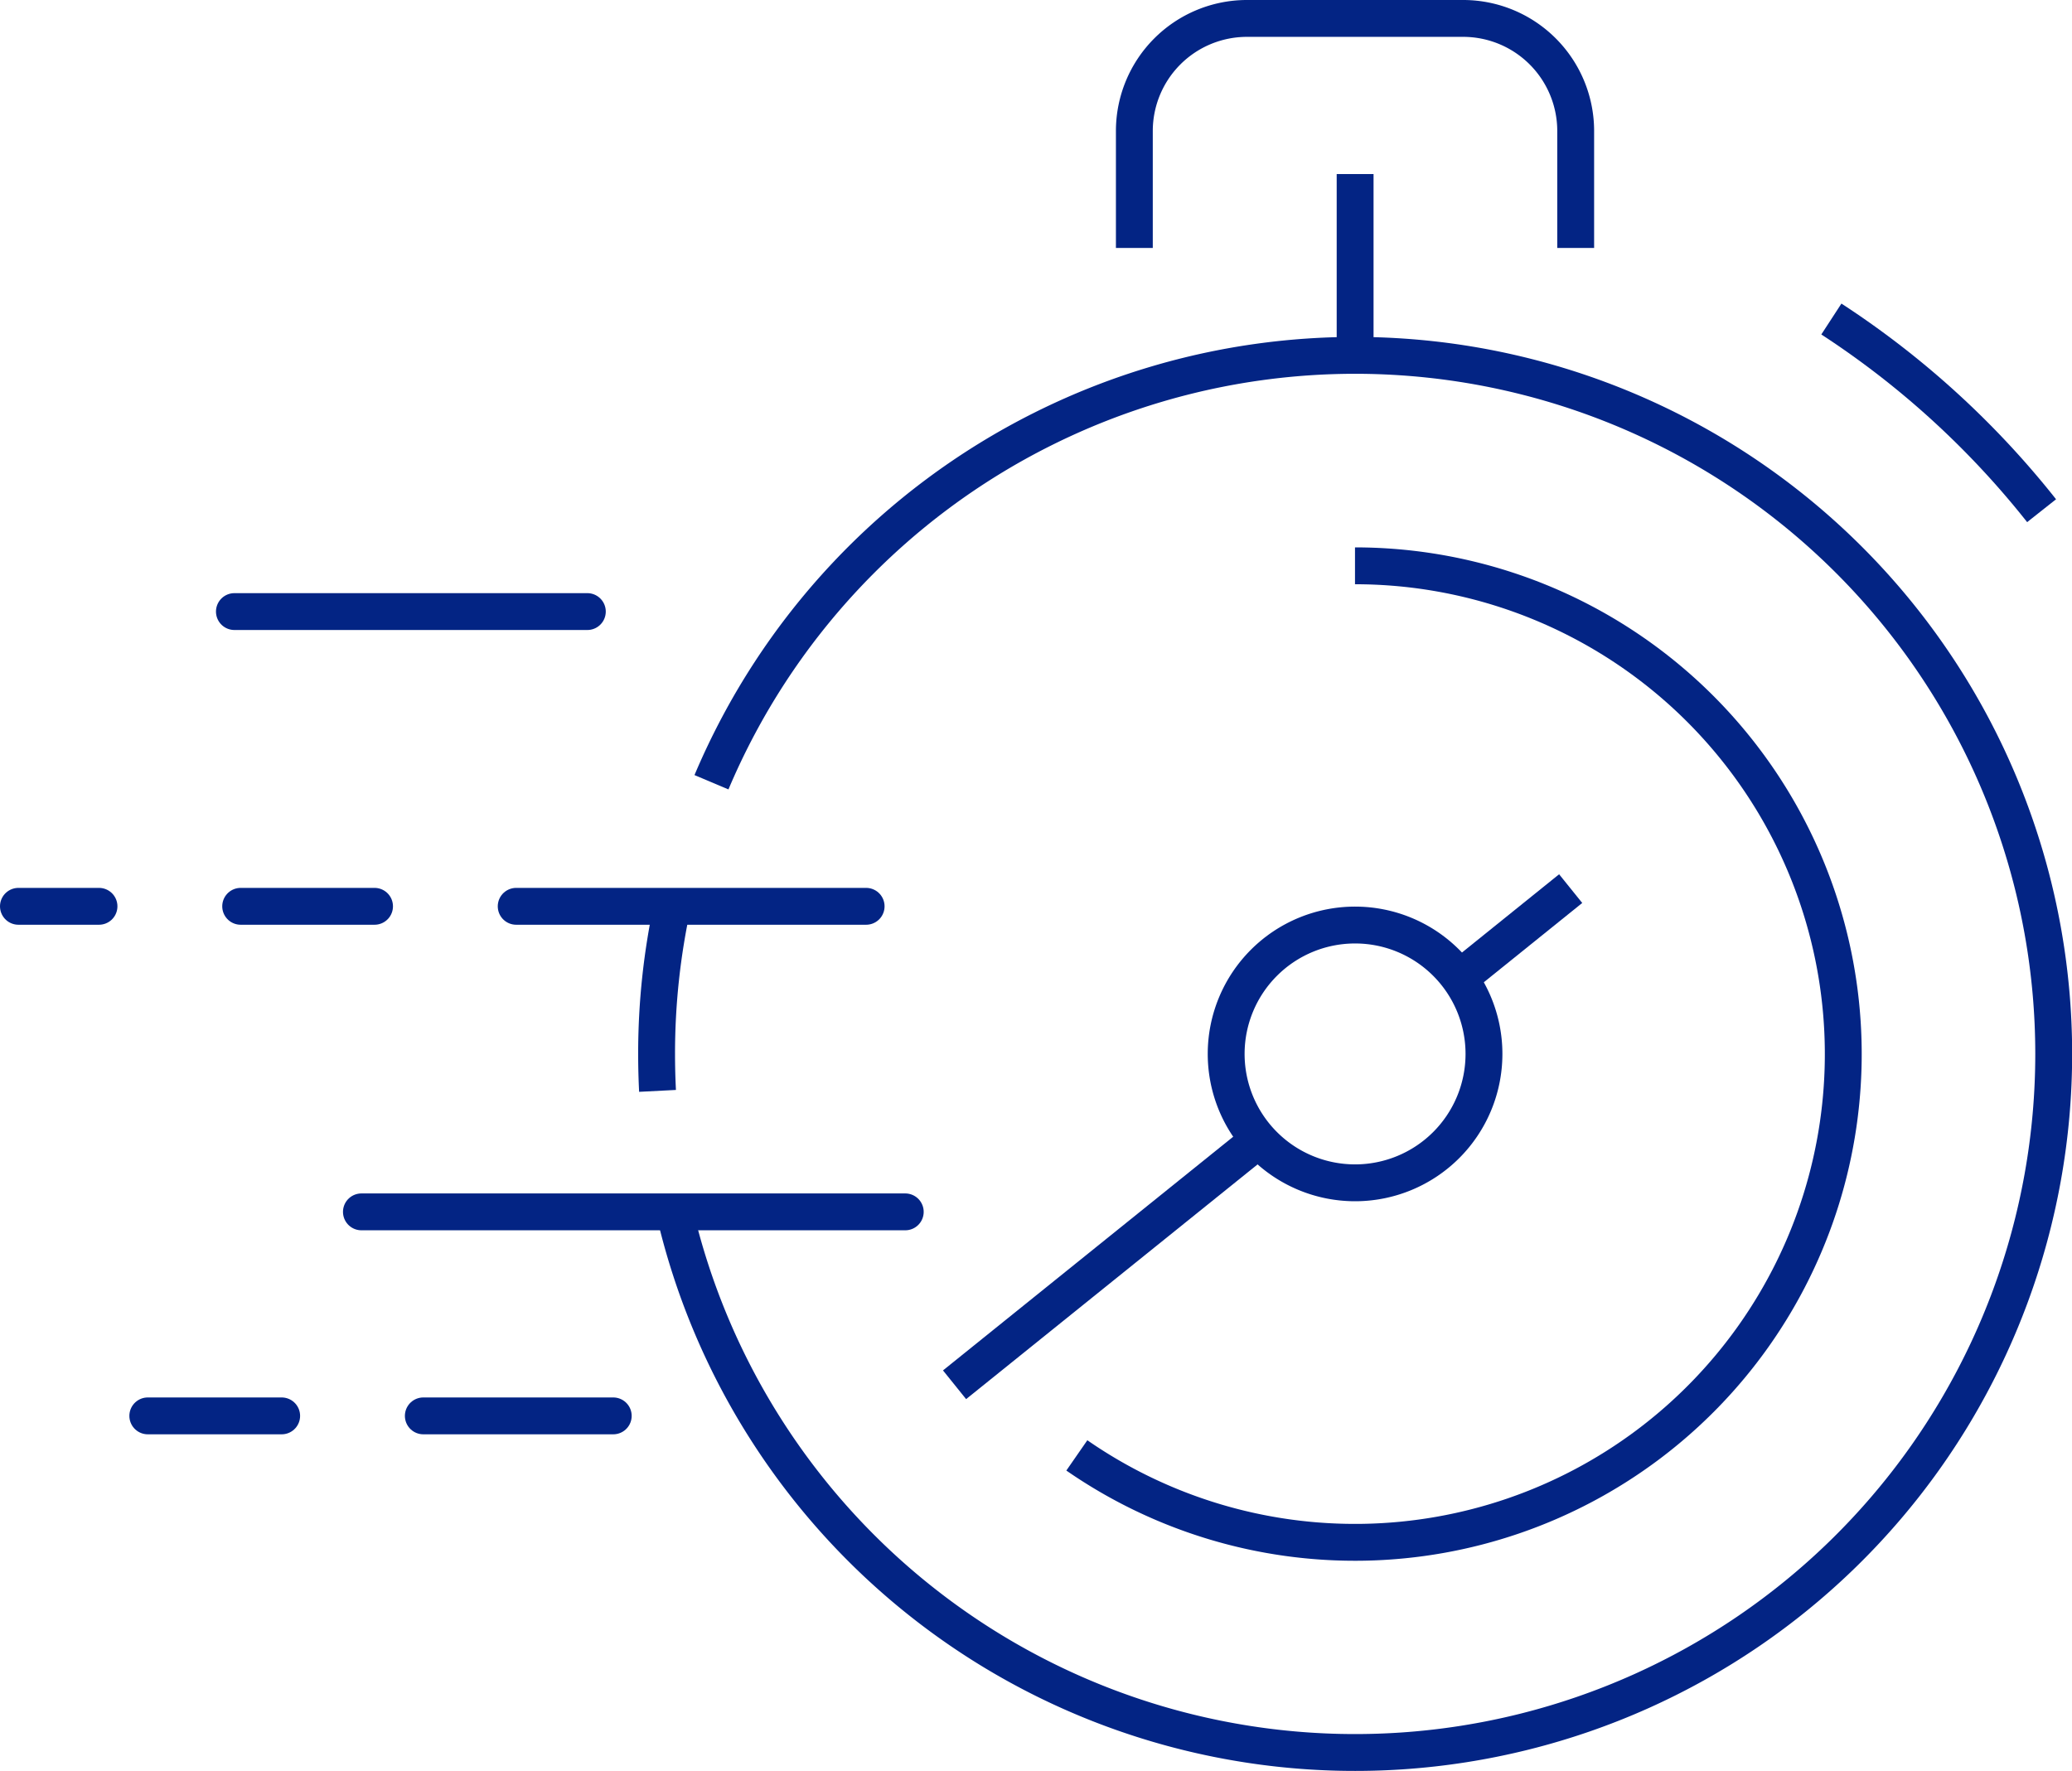 <svg xmlns="http://www.w3.org/2000/svg" width="84.31" height="72.065" viewBox="0 0 84.31 72.065">
  <g id="Groupe_566" data-name="Groupe 566" transform="translate(0.75 0.75)">
    <g id="Groupe_565" data-name="Groupe 565" transform="translate(0 24.137)">
      <g id="Groupe_564" data-name="Groupe 564">
        <path id="Tracé_3922" data-name="Tracé 3922" d="M323.45,73.739" transform="translate(-288.606 -61.745)" fill="none" stroke="#032484" stroke-linejoin="round" stroke-width="1.5"/>
        <line id="Ligne_163" data-name="Ligne 163" x1="22.129" transform="translate(13.956 24.428)" fill="none" stroke="#032484" stroke-linecap="round" stroke-linejoin="round" stroke-width="1.5"/>
        <line id="Ligne_164" data-name="Ligne 164" x1="7.728" transform="translate(16.475 32.73)" fill="none" stroke="#032484" stroke-linecap="round" stroke-linejoin="round" stroke-width="1.5"/>
        <line id="Ligne_165" data-name="Ligne 165" x1="14.361" transform="translate(8.788)" fill="none" stroke="#032484" stroke-linecap="round" stroke-linejoin="round" stroke-width="1.5"/>
        <line id="Ligne_166" data-name="Ligne 166" x1="14.239" transform="translate(20.254 11.994)" fill="none" stroke="#032484" stroke-linecap="round" stroke-linejoin="round" stroke-width="1.5"/>
        <g id="Groupe_563" data-name="Groupe 563" transform="translate(5.264 32.73)">
          <line id="Ligne_167" data-name="Ligne 167" x1="5.447" fill="none" stroke="#032484" stroke-linecap="round" stroke-linejoin="round" stroke-width="1.5"/>
        </g>
        <line id="Ligne_168" data-name="Ligne 168" x1="5.447" transform="translate(9.043 11.994)" fill="none" stroke="#032484" stroke-linecap="round" stroke-linejoin="round" stroke-width="1.5"/>
        <line id="Ligne_169" data-name="Ligne 169" x1="3.278" transform="translate(0 11.994)" fill="none" stroke="#032484" stroke-linecap="round" stroke-linejoin="round" stroke-width="1.5"/>
      </g>
    </g>
    <path id="Tracé_3923" data-name="Tracé 3923" d="M332.612,51.739V46.968a4.582,4.582,0,0,1,4.572-4.569H346a4.581,4.581,0,0,1,4.57,4.569v4.772" transform="translate(-287.205 -42.399)" fill="none" stroke="#032484" stroke-miterlimit="10" stroke-width="1.5"/>
    <path id="Tracé_3924" data-name="Tracé 3924" d="M357.214,53.009a35.834,35.834,0,0,1,8.554,7.8" transform="translate(-283.445 -40.777)" fill="none" stroke="#032484" stroke-miterlimit="10" stroke-width="1.5"/>
    <line id="Ligne_170" data-name="Ligne 170" y2="7.617" transform="translate(54.39 6.333)" fill="none" stroke="#032484" stroke-miterlimit="10" stroke-width="1.5"/>
    <path id="Tracé_3925" data-name="Tracé 3925" d="M341.9,61.721a19.869,19.869,0,1,1-11.318,36.2" transform="translate(-287.515 -39.446)" fill="none" stroke="#032484" stroke-miterlimit="10" stroke-width="1.5"/>
    <path id="Tracé_3926" data-name="Tracé 3926" d="M317.89,71.662a28.427,28.427,0,1,1-1.537,17.331" transform="translate(-289.69 -40.58)" fill="none" stroke="#032484" stroke-miterlimit="10" stroke-width="1.5"/>
    <path id="Tracé_3927" data-name="Tracé 3927" d="M315.788,81.267q-.038-.742-.038-1.5a28.517,28.517,0,0,1,.664-6.141" transform="translate(-289.783 -37.625)" fill="none" stroke="#032484" stroke-miterlimit="10" stroke-width="1.5"/>
    <path id="Tracé_3928" data-name="Tracé 3928" d="M346.343,79.652A5.245,5.245,0,1,1,341.1,74.4,5.244,5.244,0,0,1,346.343,79.652Z" transform="translate(-286.71 -37.507)" fill="none" stroke="#032484" stroke-miterlimit="10" stroke-width="1.5"/>
    <line id="Ligne_171" data-name="Ligne 171" y1="3.528" x2="4.379" transform="translate(58.782 35.411)" fill="none" stroke="#032484" stroke-miterlimit="10" stroke-width="1.5"/>
    <line id="Ligne_172" data-name="Ligne 172" y1="10.009" x2="12.428" transform="translate(38.091 45.592)" fill="none" stroke="#032484" stroke-miterlimit="10" stroke-width="1.5"/>
  </g>
</svg>
